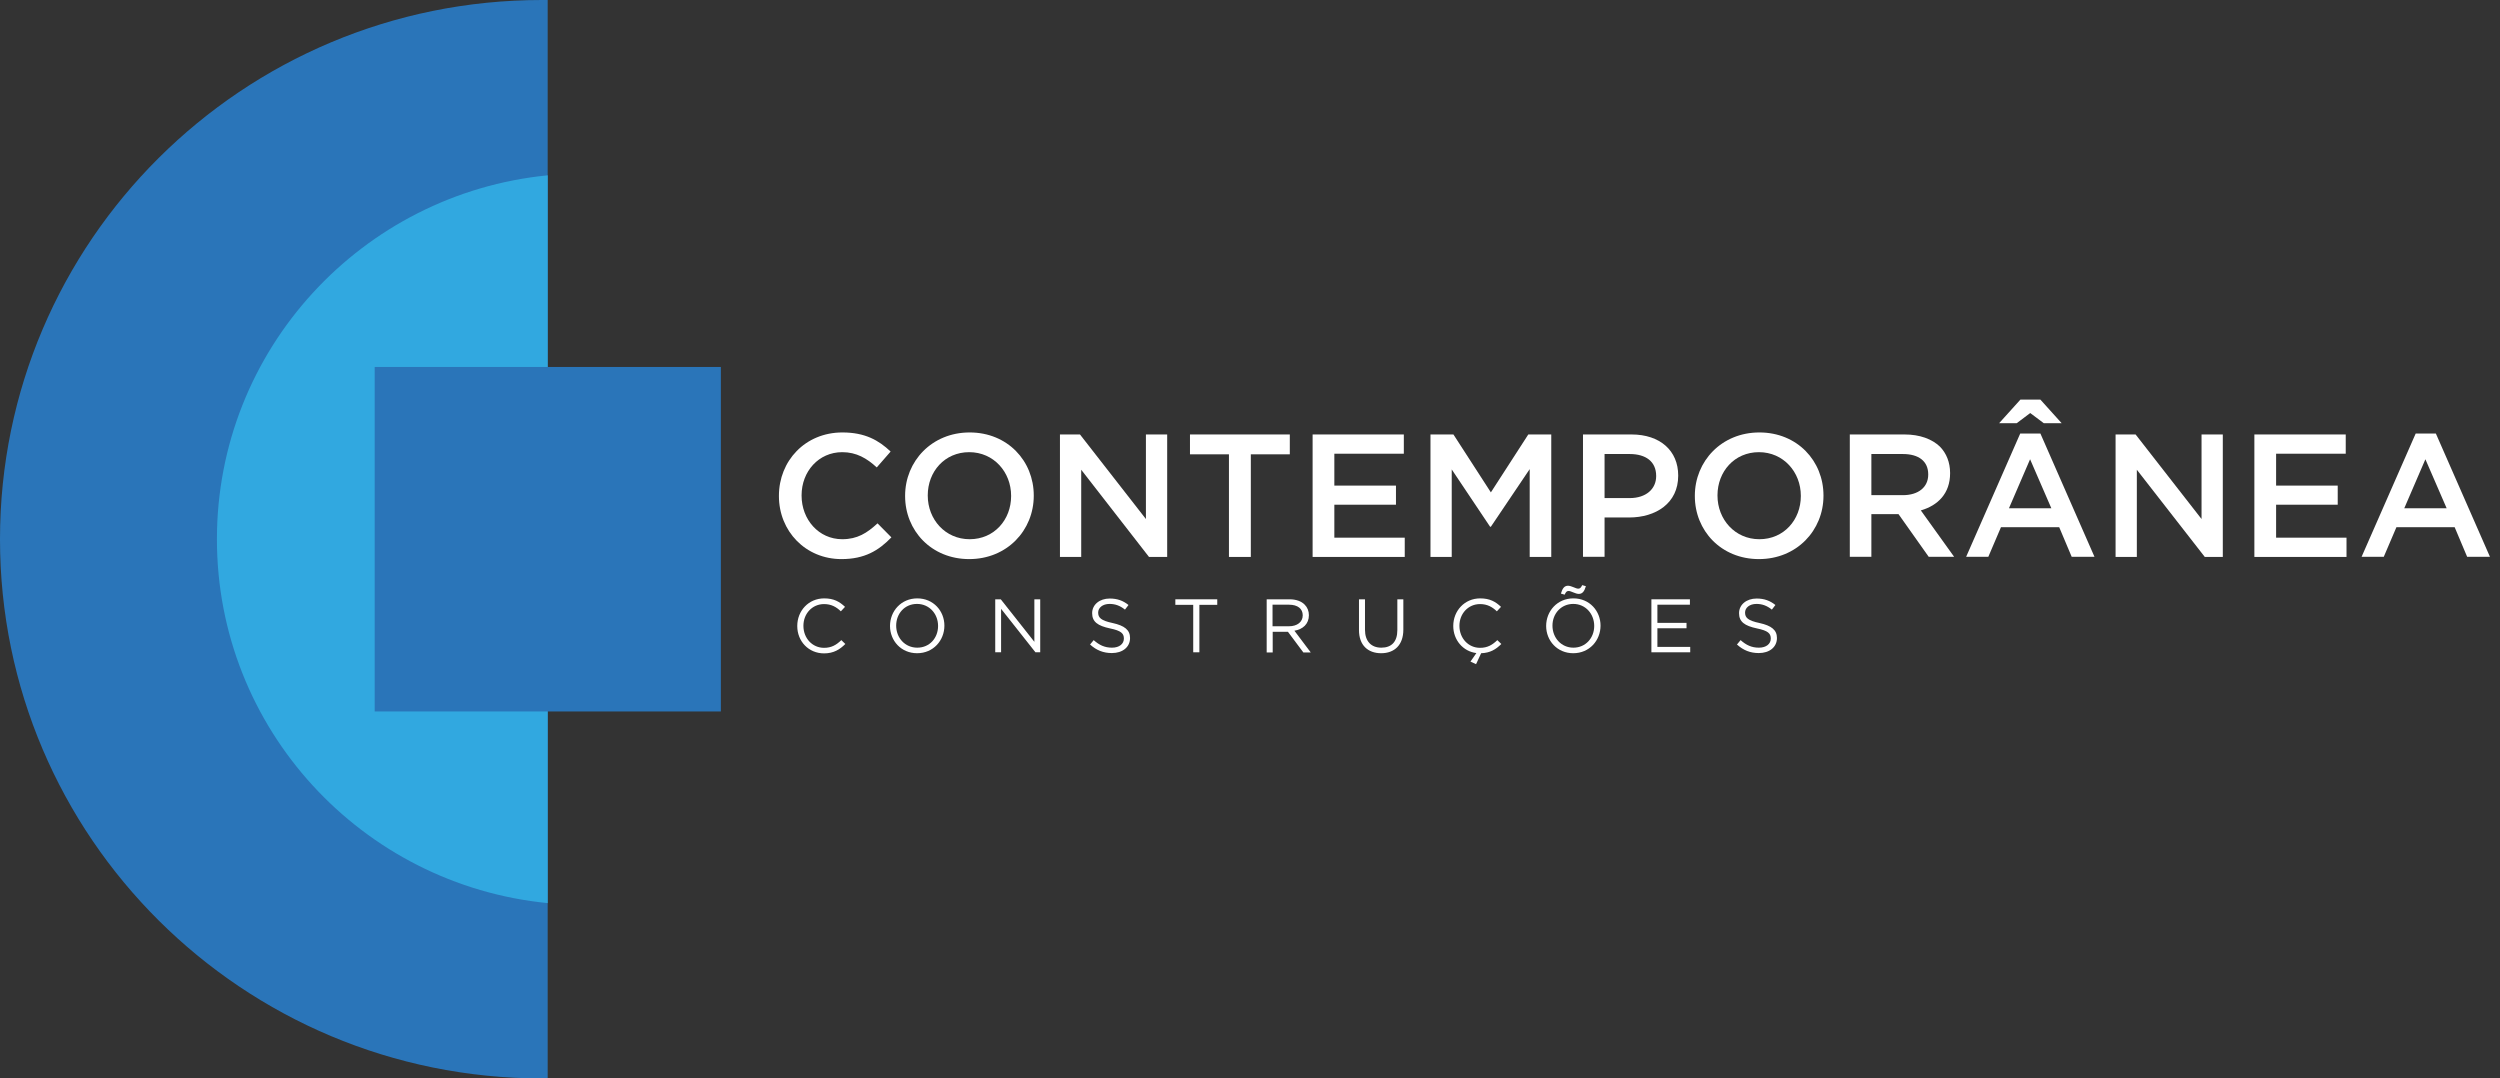 <svg width="204" height="88" viewBox="0 0 204 88" fill="none" xmlns="http://www.w3.org/2000/svg">
<rect x="0" y="0" width="204" height="88" fill="#333333" stroke="none"/>
<g id="Camada_1" clip-path="url(#clip0_4003_1769)">
<path id="Vector" d="M65.057 51.078C65.057 49.846 65.974 48.828 67.257 48.828C68.049 48.828 68.514 49.104 68.954 49.519L68.614 49.884C68.25 49.532 67.835 49.293 67.244 49.293C66.276 49.293 65.559 50.072 65.559 51.065C65.559 52.084 66.289 52.863 67.244 52.863C67.835 52.863 68.237 52.637 68.652 52.234L68.979 52.549C68.526 53.001 68.023 53.316 67.244 53.316C65.987 53.316 65.057 52.335 65.057 51.09" fill="white"/>
<path id="Vector_2" d="M72.625 51.078C72.625 49.871 73.53 48.828 74.85 48.828C76.17 48.828 77.063 49.858 77.063 51.053C77.063 52.26 76.158 53.303 74.838 53.303C73.518 53.303 72.625 52.272 72.625 51.078ZM76.547 51.078C76.547 50.085 75.831 49.28 74.825 49.28C73.819 49.28 73.128 50.072 73.128 51.053C73.128 52.046 73.844 52.85 74.85 52.85C75.856 52.85 76.547 52.059 76.547 51.078Z" fill="white"/>
<path id="Vector_3" d="M81.211 48.903H81.663L84.404 52.373V48.903H84.882V53.227H84.492L81.689 49.682V53.227H81.211V48.903Z" fill="white"/>
<path id="Vector_4" d="M88.943 52.599L89.245 52.234C89.698 52.636 90.138 52.85 90.741 52.85C91.344 52.85 91.709 52.536 91.709 52.108C91.709 51.694 91.495 51.467 90.578 51.279C89.572 51.065 89.119 50.738 89.119 50.034C89.119 49.343 89.723 48.84 90.552 48.84C91.181 48.84 91.646 49.016 92.086 49.368L91.797 49.745C91.395 49.418 90.993 49.28 90.54 49.28C89.974 49.28 89.61 49.594 89.61 49.984C89.61 50.399 89.836 50.638 90.791 50.839C91.759 51.052 92.212 51.404 92.212 52.058C92.212 52.812 91.596 53.29 90.728 53.29C90.037 53.29 89.471 53.064 88.956 52.599" fill="white"/>
<path id="Vector_5" d="M97.367 49.355H95.908V48.903H99.328V49.355H97.869V53.227H97.367V49.355Z" fill="white"/>
<path id="Vector_6" d="M103.361 48.903H105.234C105.762 48.903 106.202 49.066 106.466 49.343C106.68 49.556 106.806 49.858 106.806 50.198C106.806 50.927 106.303 51.354 105.624 51.467L106.957 53.24H106.353L105.096 51.555H103.852V53.24H103.361V48.903ZM105.184 51.103C105.838 51.103 106.303 50.763 106.303 50.21C106.303 49.67 105.888 49.343 105.184 49.343H103.839V51.103H105.172H105.184Z" fill="white"/>
<path id="Vector_7" d="M110.893 51.417V48.903H111.383V51.392C111.383 52.322 111.886 52.85 112.715 52.85C113.545 52.85 114.023 52.373 114.023 51.417V48.903H114.513V51.379C114.513 52.636 113.784 53.303 112.703 53.303C111.622 53.303 110.893 52.649 110.893 51.417Z" fill="white"/>
<path id="Vector_8" d="M119.994 53.982L120.472 53.291C119.378 53.152 118.586 52.222 118.586 51.078C118.586 49.846 119.504 48.828 120.786 48.828C121.578 48.828 122.043 49.104 122.483 49.519L122.144 49.884C121.779 49.532 121.364 49.293 120.773 49.293C119.805 49.293 119.089 50.072 119.089 51.065C119.089 52.084 119.818 52.863 120.773 52.863C121.364 52.863 121.767 52.637 122.181 52.234L122.508 52.549C122.068 52.989 121.603 53.278 120.861 53.303L120.447 54.196L119.981 53.982H119.994Z" fill="white"/>
<path id="Vector_9" d="M126.166 51.078C126.166 49.871 127.071 48.827 128.391 48.827C129.711 48.827 130.604 49.858 130.604 51.052C130.604 52.259 129.699 53.303 128.379 53.303C127.059 53.303 126.166 52.272 126.166 51.078ZM130.088 51.078C130.088 50.084 129.372 49.28 128.379 49.28C127.385 49.28 126.681 50.072 126.681 51.052C126.681 52.045 127.398 52.85 128.391 52.85C129.384 52.85 130.088 52.058 130.088 51.078ZM127.373 48.425C127.499 47.998 127.662 47.796 127.951 47.796C128.228 47.796 128.58 48.035 128.781 48.035C128.944 48.035 129.007 47.947 129.108 47.746L129.409 47.834C129.284 48.261 129.12 48.463 128.831 48.463C128.555 48.463 128.203 48.224 128.001 48.224C127.838 48.224 127.775 48.312 127.675 48.526L127.373 48.438V48.425Z" fill="white"/>
<path id="Vector_10" d="M134.754 48.903H137.897V49.343H135.244V50.826H137.62V51.266H135.244V52.787H137.922V53.227H134.754V48.903Z" fill="white"/>
<path id="Vector_11" d="M141.73 52.599L142.032 52.234C142.485 52.636 142.925 52.85 143.528 52.85C144.132 52.85 144.496 52.536 144.496 52.108C144.496 51.694 144.282 51.467 143.365 51.279C142.359 51.065 141.906 50.738 141.906 50.034C141.906 49.343 142.51 48.84 143.34 48.84C143.968 48.84 144.433 49.016 144.873 49.368L144.584 49.745C144.182 49.418 143.78 49.28 143.327 49.28C142.761 49.28 142.397 49.594 142.397 49.984C142.397 50.399 142.623 50.638 143.578 50.839C144.546 51.052 144.999 51.404 144.999 52.058C144.999 52.812 144.383 53.29 143.516 53.29C142.824 53.29 142.258 53.064 141.743 52.599" fill="white"/>
<path id="Vector_12" d="M63.56 40.48V40.455C63.56 37.614 65.698 35.288 68.74 35.288C70.588 35.288 71.707 35.929 72.675 36.847L71.543 38.142C70.739 37.4 69.884 36.897 68.727 36.897C66.804 36.897 65.409 38.469 65.409 40.417V40.442C65.409 42.391 66.804 44 68.727 44C69.959 44 70.751 43.497 71.606 42.705L72.738 43.849C71.694 44.93 70.55 45.622 68.665 45.622C65.735 45.622 63.56 43.346 63.56 40.48Z" fill="white"/>
<path id="Vector_13" d="M73.857 40.48V40.455C73.857 37.639 76.032 35.288 79.125 35.288C82.217 35.288 84.355 37.614 84.355 40.43V40.455C84.355 43.271 82.18 45.622 79.087 45.622C75.995 45.622 73.857 43.296 73.857 40.48ZM82.507 40.48V40.455C82.507 38.519 81.086 36.897 79.087 36.897C77.088 36.897 75.705 38.481 75.705 40.417V40.442C75.705 42.378 77.126 44 79.125 44C81.124 44 82.507 42.416 82.507 40.48Z" fill="white"/>
<path id="Vector_14" d="M86.492 35.452H88.126L93.507 42.353V35.452H95.242V45.446H93.758L88.227 38.331V45.446H86.492V35.452Z" fill="white"/>
<path id="Vector_15" d="M100.282 37.073H97.102V35.452H105.248V37.073H102.067V45.446H100.282V37.073Z" fill="white"/>
<path id="Vector_16" d="M107.109 35.452H114.552V37.023H108.882V39.625H113.911V41.184H108.882V43.874H114.627V45.446H107.109V35.452Z" fill="white"/>
<path id="Vector_17" d="M116.727 35.452H118.6L121.655 40.178L124.709 35.452H126.583V45.446H124.823V38.28L121.655 42.982H121.592L118.461 38.305V45.446H116.727V35.452Z" fill="white"/>
<path id="Vector_18" d="M129.172 35.452H133.132C135.47 35.452 136.941 36.784 136.941 38.795V38.821C136.941 41.058 135.131 42.227 132.931 42.227H130.932V45.433H129.172V35.439V35.452ZM132.981 40.644C134.314 40.644 135.143 39.902 135.143 38.858V38.833C135.143 37.664 134.301 37.048 132.981 37.048H130.932V40.644H132.981Z" fill="white"/>
<path id="Vector_19" d="M138.299 40.48V40.455C138.299 37.639 140.474 35.288 143.566 35.288C146.659 35.288 148.796 37.614 148.796 40.43V40.455C148.796 43.271 146.621 45.622 143.529 45.622C140.436 45.622 138.299 43.296 138.299 40.48ZM146.948 40.48V40.455C146.948 38.519 145.527 36.897 143.529 36.897C141.53 36.897 140.147 38.481 140.147 40.417V40.442C140.147 42.378 141.567 44 143.566 44C145.565 44 146.948 42.416 146.948 40.48Z" fill="white"/>
<path id="Vector_20" d="M150.932 35.452H155.407C156.664 35.452 157.657 35.829 158.298 36.445C158.826 36.985 159.128 37.727 159.128 38.594V38.62C159.128 40.266 158.135 41.247 156.74 41.649L159.455 45.433H157.381L154.917 41.951H152.704V45.433H150.944V35.439L150.932 35.452ZM155.281 40.405C156.538 40.405 157.343 39.751 157.343 38.733V38.708C157.343 37.639 156.576 37.048 155.269 37.048H152.704V40.405H155.281Z" fill="white"/>
<path id="Vector_21" d="M164.863 35.376H166.497L170.909 45.433H169.049L168.031 43.02H163.279L162.248 45.433H160.438L164.85 35.376H164.863ZM164.863 32.61H166.497L168.232 34.534H166.774L165.667 33.704L164.561 34.534H163.128L164.863 32.61ZM167.389 41.473L165.655 37.475L163.932 41.473H167.389Z" fill="white"/>
<path id="Vector_22" d="M172.631 35.452H174.265L179.646 42.353V35.452H181.381V45.446H179.91L174.366 38.331V45.446H172.631V35.452Z" fill="white"/>
<path id="Vector_23" d="M183.957 35.452H191.412V37.023H185.73V39.625H190.758V41.184H185.73V43.874H191.475V45.446H183.957V35.452Z" fill="white"/>
<path id="Vector_24" d="M197.132 35.376H198.766L203.179 45.433H201.318L200.3 43.019H195.548L194.517 45.433H192.707L197.12 35.376H197.132ZM199.646 41.473L197.912 37.475L196.189 41.473H199.646Z" fill="white"/>
<path id="Vector_25" d="M44.691 0C44.528 0 44.377 0 44.214 0C19.8 0 0 19.699 0 44C0 68.301 19.8 88 44.214 88C44.377 88 44.541 88 44.691 88V0Z" fill="#2A75B9"/>
<path id="Vector_26" d="M44.692 14.306C29.544 15.802 17.701 28.524 17.701 44C17.701 59.475 29.531 72.198 44.692 73.694V14.306Z" fill="#31A8E0"/>
<path id="Vector_27" d="M58.822 29.945H30.574V58.055H58.822V29.945Z" fill="#2A75B9"/>
</g>
<defs>
<clipPath id="clip0_4003_1769">
<rect width="203.179" height="88" fill="white"/>
</clipPath>
</defs>
</svg>
